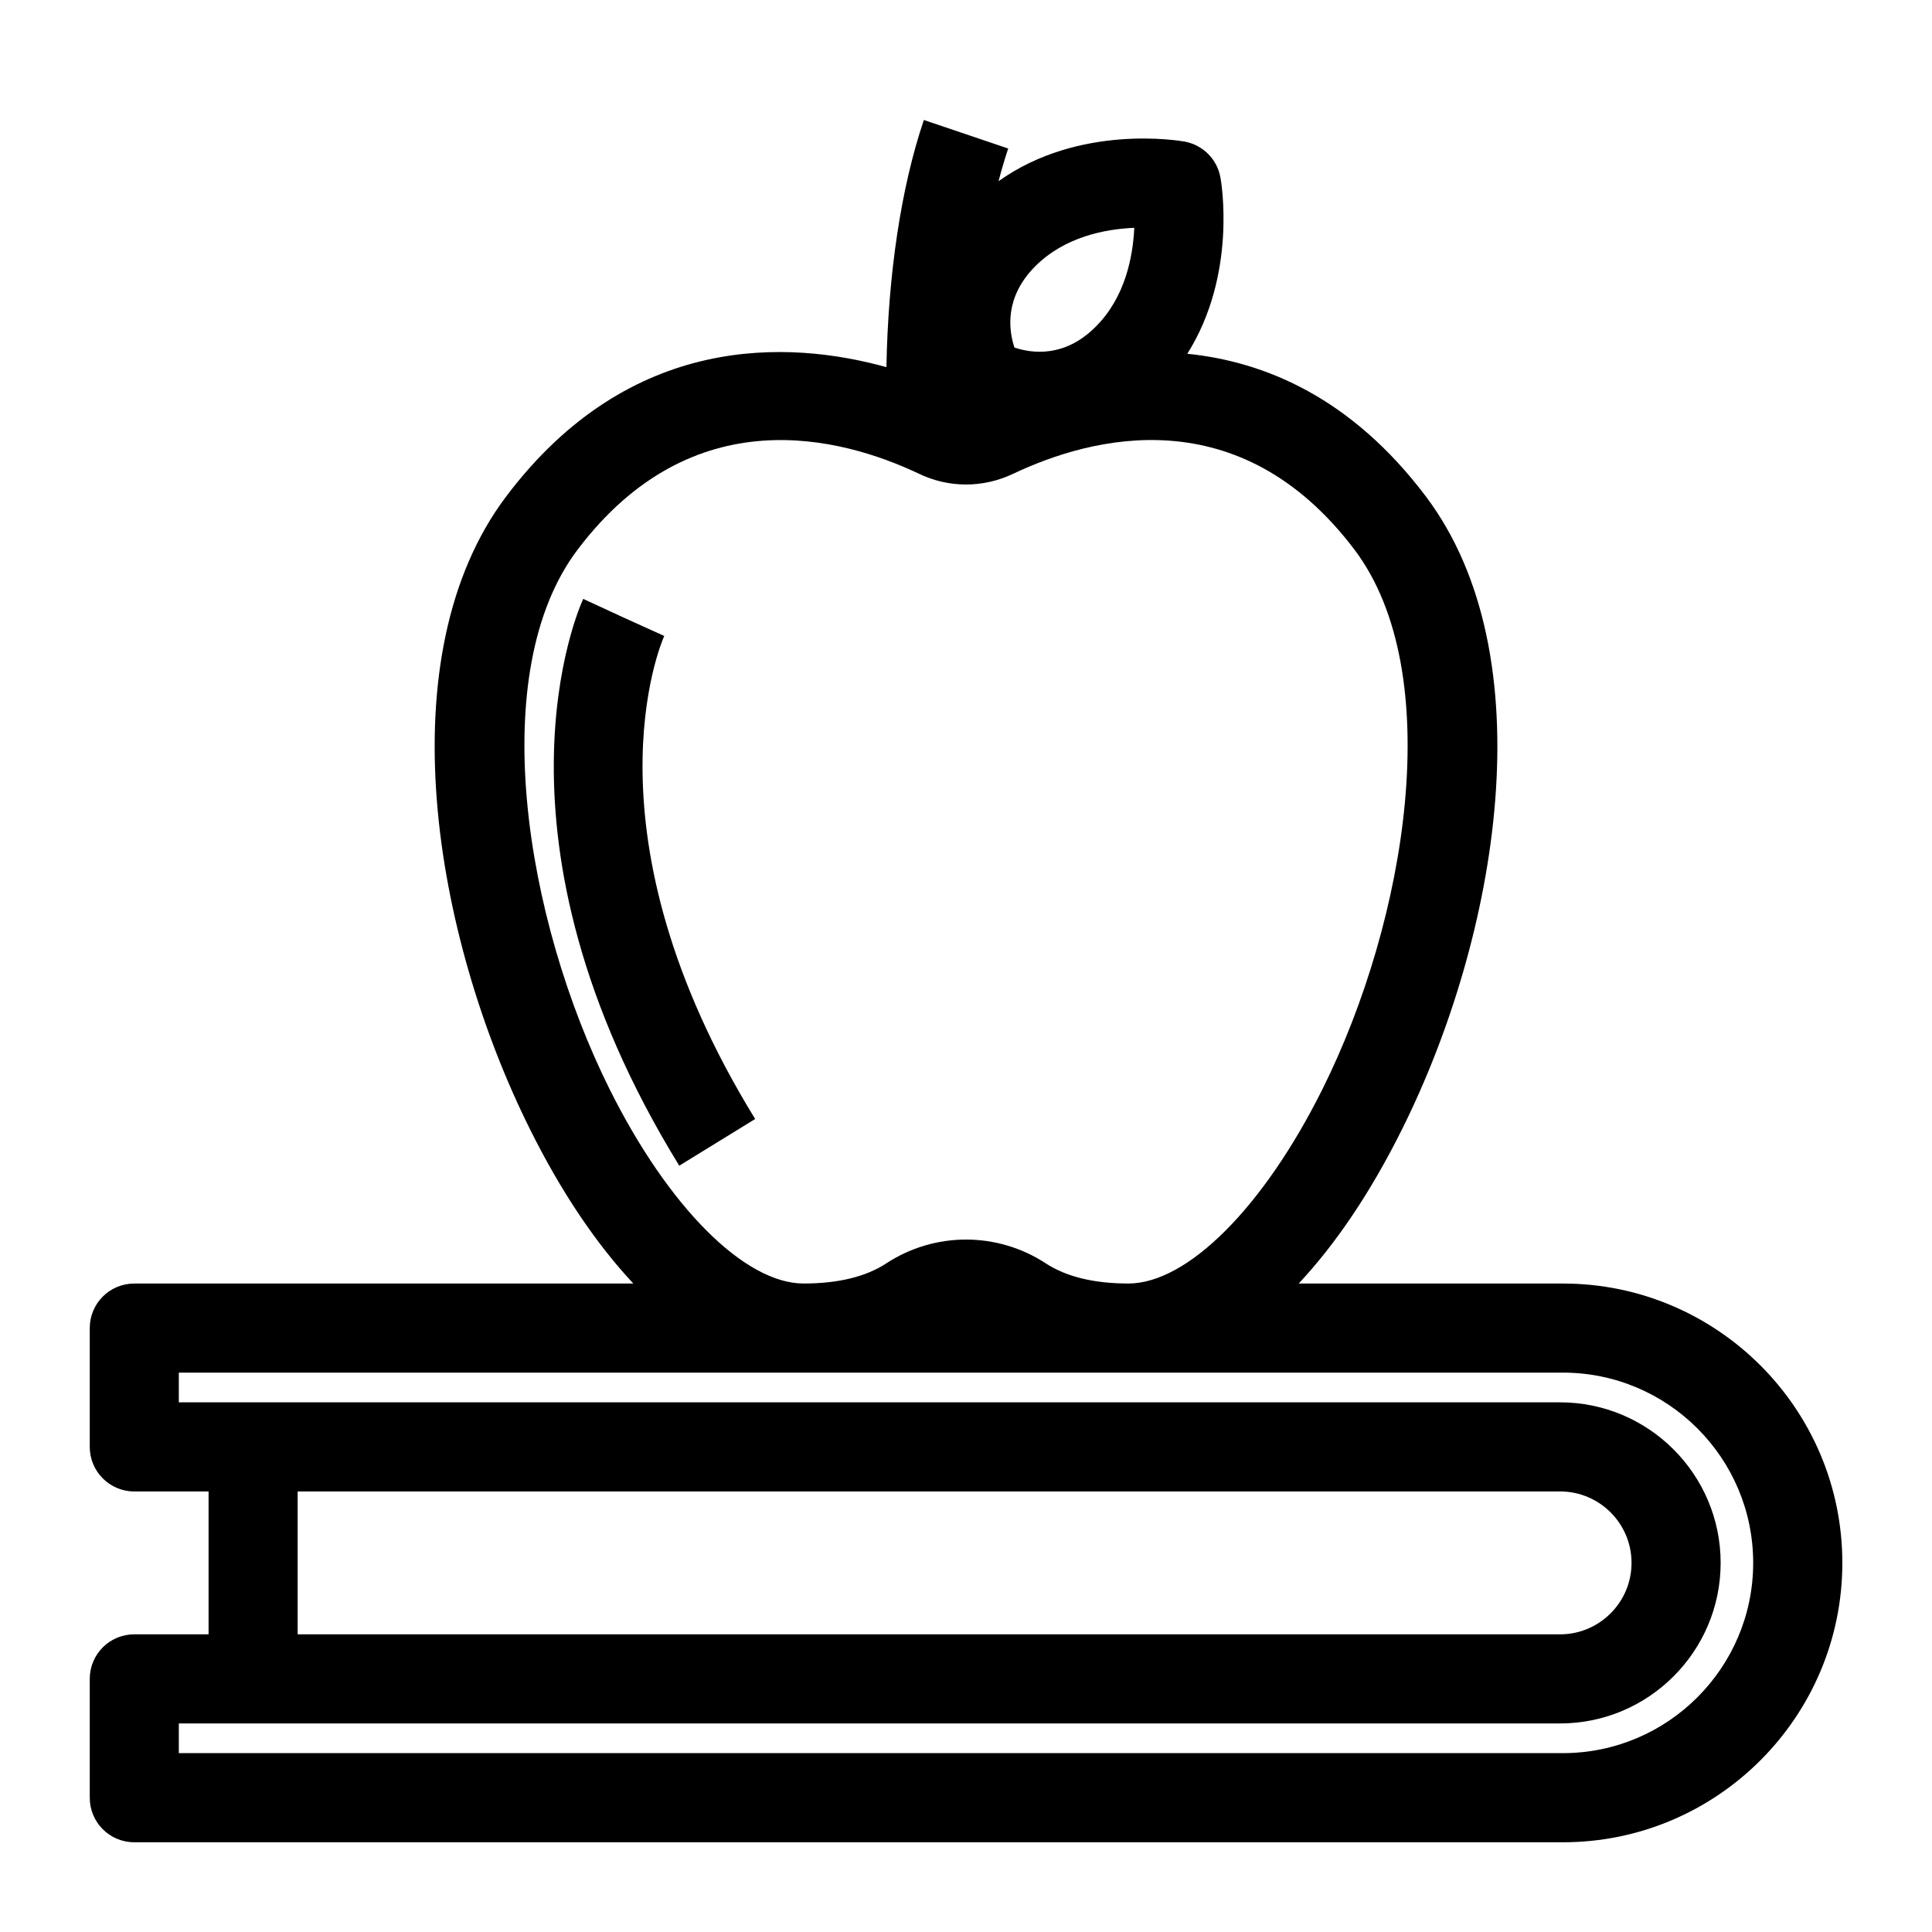 <?xml version="1.0" encoding="UTF-8"?>
<!-- The Best Svg Icon site in the world: iconSvg.co, Visit us! https://iconsvg.co -->
<svg fill="#000000" width="800px" height="800px" version="1.1" viewBox="144 144 512 512" xmlns="http://www.w3.org/2000/svg">
 <path d="m558.19 484.15h-70.023c9.84-10.508 19.168-24.324 27.434-40.973 25.426-51.051 38.219-125.29 6.219-167.68-19.602-25.977-42.469-35.66-63.172-37.746 13.227-20.98 9.012-45.539 8.777-46.719-0.867-4.84-4.644-8.621-9.523-9.523-1.219-0.195-27.789-4.801-49.277 10.508 0.789-3.031 1.652-5.945 2.559-8.66l-22.355-7.559c-6.062 17.91-9.484 41.051-9.918 65.496-25.742-7.125-67.816-9.367-100.72 34.203-32 42.391-19.207 116.62 6.219 167.68 8.266 16.648 17.594 30.465 27.434 40.973h-132.25c-6.535 0-11.809 5.273-11.809 11.809v31.488c0 6.496 5.273 11.809 11.809 11.809h19.68v37.859h-19.68c-6.535 0-11.809 5.273-11.809 11.809v31.488c0 6.535 5.273 11.809 11.809 11.809h378.61c40.816 0 74.035-33.219 74.035-74.035 0-40.855-33.219-74.035-74.035-74.035zm-139.85-269.58c7.871-7.871 18.656-9.879 26.254-10.195-0.355 7.598-2.363 18.383-10.234 26.215-8.188 8.227-16.848 7.086-21.531 5.512-1.535-4.688-2.676-13.305 5.512-21.531zm-112.8 218.05c-22.434-45.027-33.023-110.41-8.5-142.92 30.465-40.344 69.707-29.953 90.332-20.23 7.988 3.898 17.199 3.898 25.23 0.039 20.703-9.801 59.906-20.152 90.371 20.191 24.52 32.512 13.934 97.887-8.5 142.92-15.586 31.293-35.777 51.523-51.445 51.523-9.133 0-16.492-1.812-21.844-5.312-6.414-4.211-13.816-6.336-21.176-6.336s-14.762 2.125-21.176 6.336c-5.352 3.504-12.715 5.312-21.844 5.312-15.672 0-35.863-20.234-51.449-51.523zm252.65 175.98h-366.8v-7.871h366.05c23.457 0 42.547-19.09 42.547-42.547s-19.09-42.547-42.547-42.547l-366.05-0.004v-7.871h366.8c27.789 0 50.422 22.594 50.422 50.422-0.004 27.789-22.633 50.418-50.422 50.418zm-335.31-31.488v-37.863h334.56c10.43 0 18.934 8.461 18.934 18.934 0 10.43-8.5 18.934-18.934 18.934zm101.13-124.19c-53.543-87.043-26.629-147.67-25.453-150.21l21.441 9.902-10.723-4.953 10.754 4.875c-0.938 2.106-22.395 52.422 24.098 128.01z"/>
</svg>